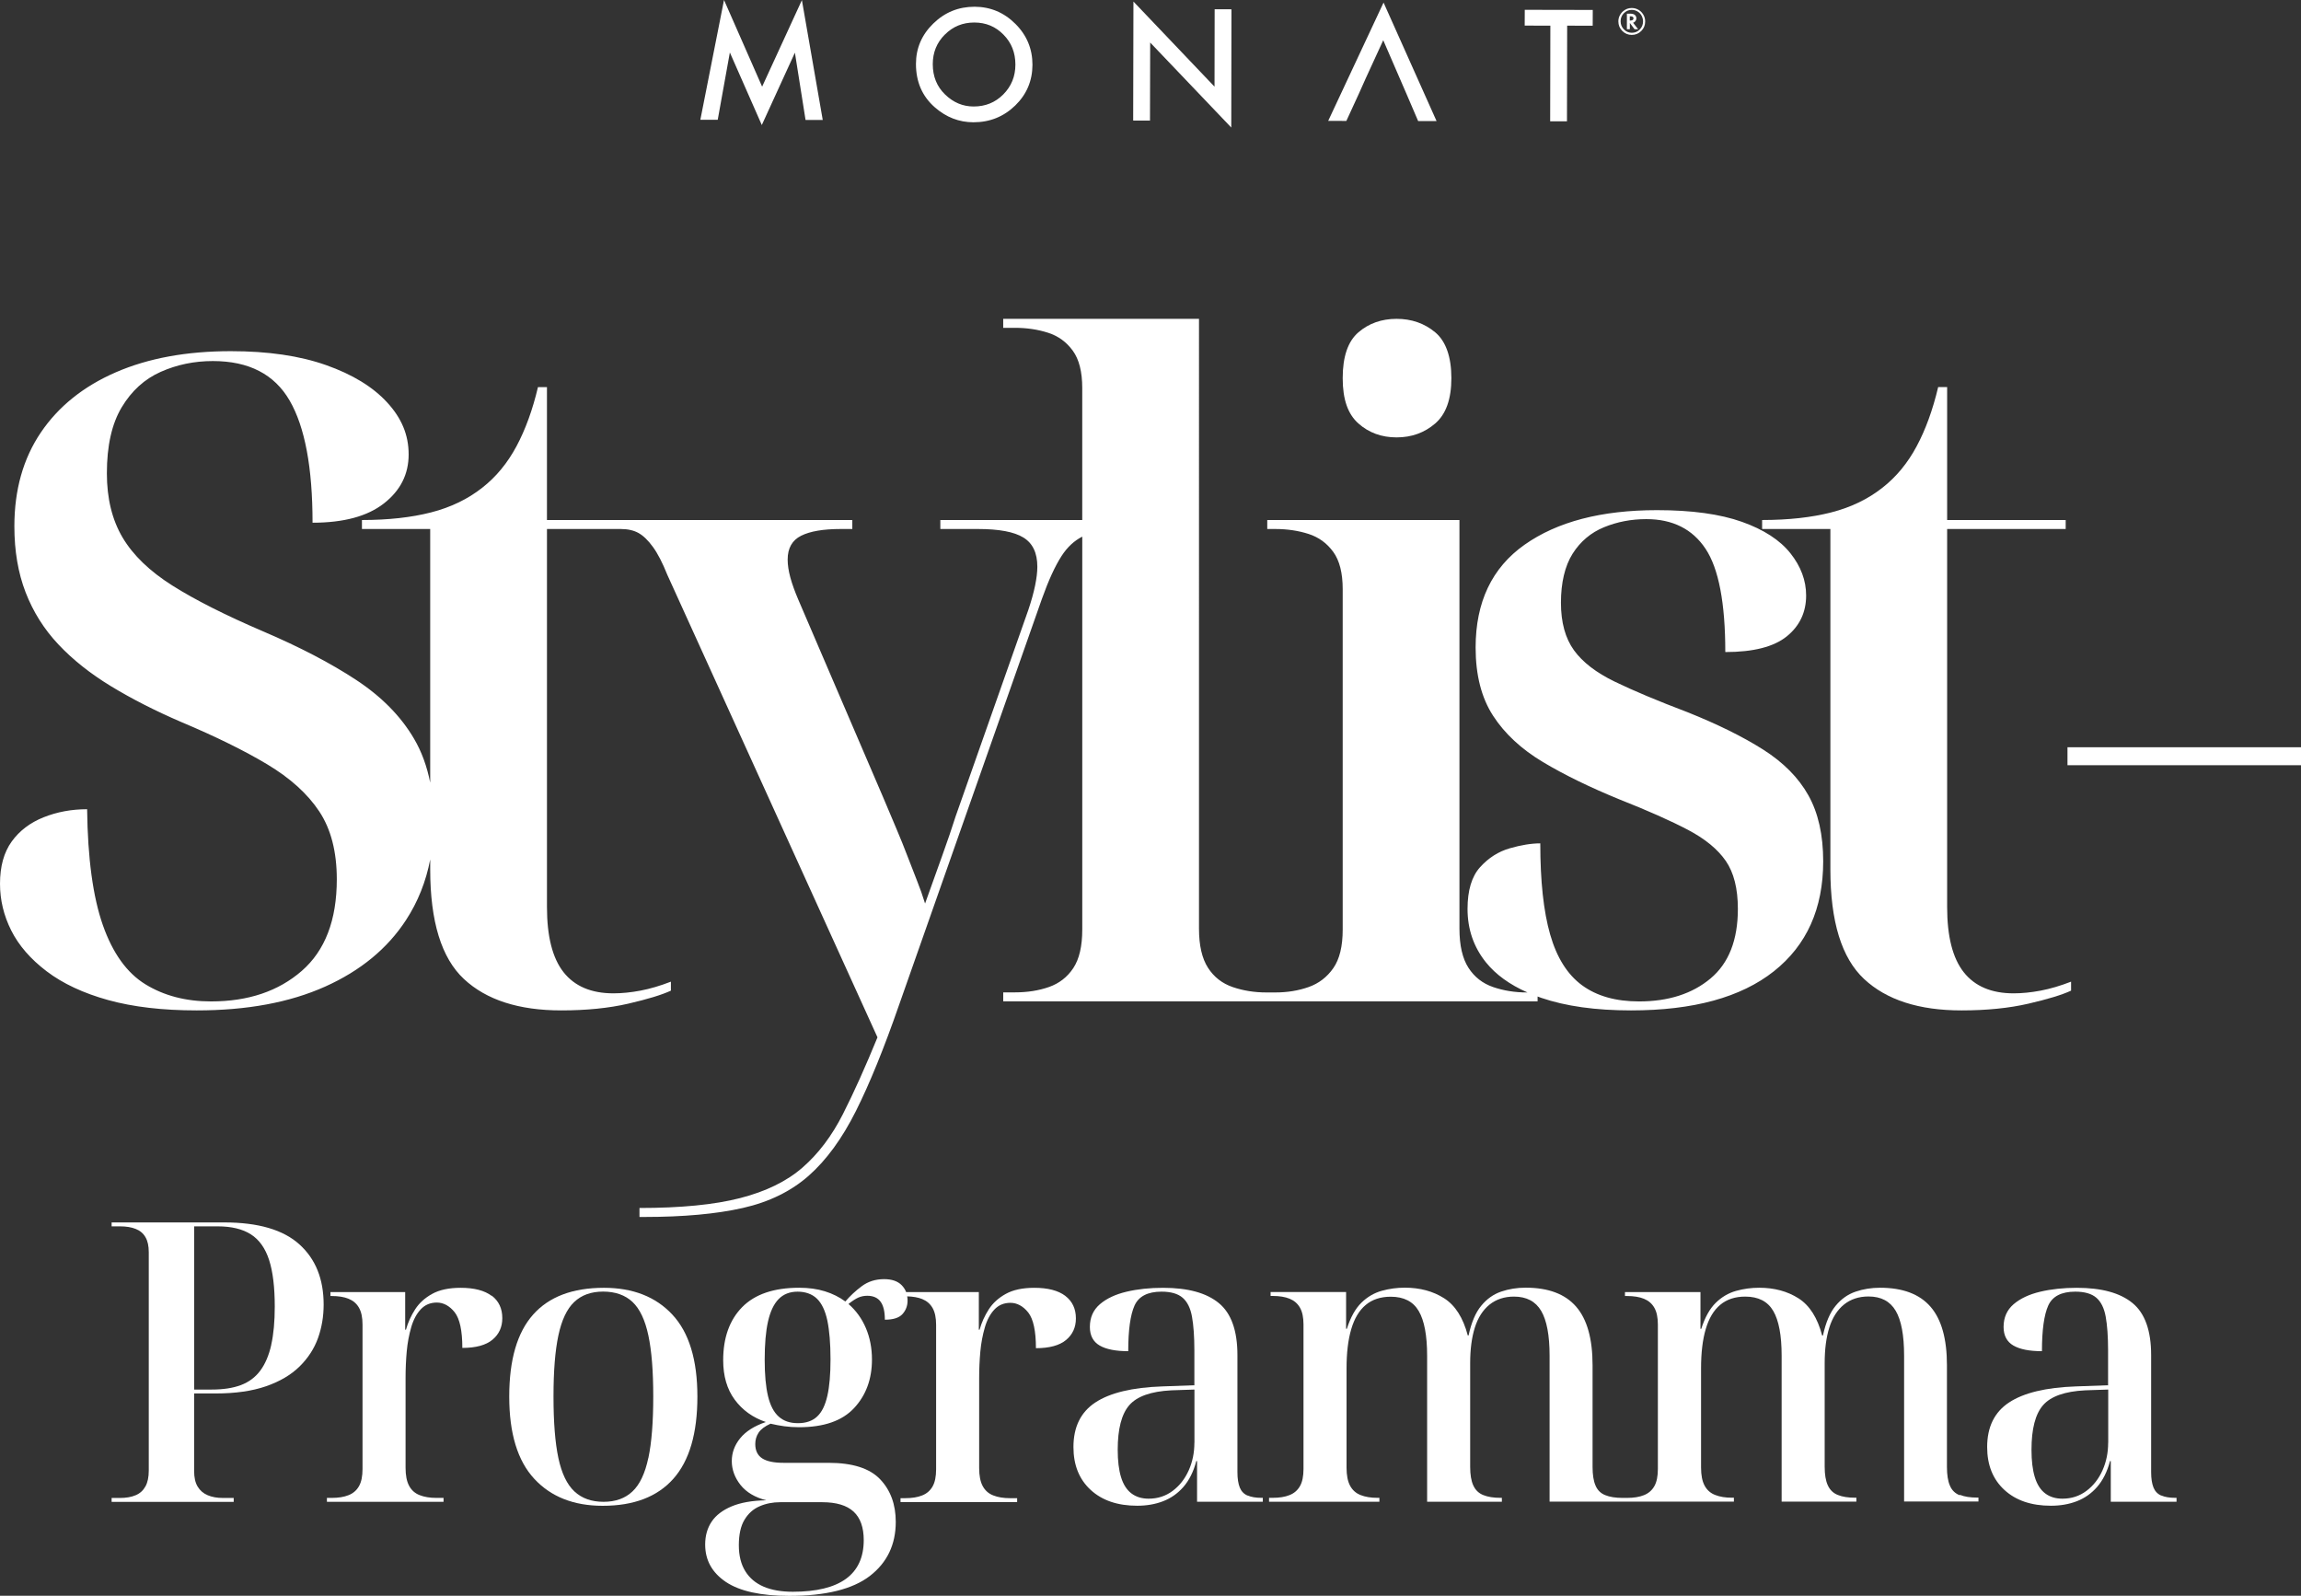 <?xml version="1.0" encoding="UTF-8"?>
<svg xmlns="http://www.w3.org/2000/svg" id="Capa_1" version="1.1" viewBox="0 0 358.68 248.74">
  <rect x="0" y="0" width="358.68" height="248.74" fill="#333333" stroke="none"/>
  <path d="M239.68,156.1v-.77c.19.07.37.14.56.21,3.83,1.31,8.49,1.96,14,1.96,9.71,0,17.13-2.03,22.26-6.09,5.13-4.06,7.7-9.78,7.7-17.15,0-4.11-.77-7.54-2.31-10.29-1.54-2.75-3.9-5.13-7.07-7.14-3.17-2.01-7.09-3.94-11.76-5.81-4.67-1.77-8.45-3.36-11.34-4.76-2.89-1.4-5.02-3.03-6.37-4.9-1.35-1.87-2.03-4.34-2.03-7.42s.61-5.72,1.82-7.63c1.21-1.91,2.85-3.29,4.9-4.13,2.05-.84,4.25-1.26,6.58-1.26,4.11,0,7.19,1.54,9.24,4.62,2.05,3.08,3.08,8.45,3.08,16.1,4.39,0,7.58-.82,9.59-2.45,2.01-1.63,3.01-3.76,3.01-6.37,0-2.33-.82-4.53-2.45-6.58-1.63-2.05-4.15-3.69-7.56-4.9-3.41-1.21-7.82-1.82-13.23-1.82-8.68,0-15.56,1.8-20.65,5.39-5.09,3.59-7.63,8.94-7.63,16.03,0,4.29.91,7.84,2.73,10.64,1.82,2.8,4.41,5.2,7.77,7.21,3.36,2.01,7.33,3.94,11.9,5.81,4.48,1.77,8.05,3.36,10.71,4.76,2.66,1.4,4.62,3.01,5.88,4.83s1.89,4.32,1.89,7.49c0,4.85-1.42,8.47-4.27,10.85-2.85,2.38-6.56,3.57-11.13,3.57-3.64,0-6.6-.84-8.89-2.52-2.29-1.68-3.94-4.32-4.97-7.91-1.03-3.59-1.54-8.33-1.54-14.21-1.4,0-2.99.26-4.76.77-1.77.51-3.31,1.49-4.62,2.94-1.31,1.45-1.96,3.62-1.96,6.51,0,3.17.96,5.95,2.87,8.33,1.54,1.91,3.7,3.47,6.47,4.69h-.1c-1.87,0-3.62-.28-5.25-.84-1.63-.56-2.92-1.56-3.85-3.01-.93-1.45-1.4-3.48-1.4-6.09v-63.7h-29.96v1.4h1.26c1.87,0,3.59.26,5.18.77,1.59.51,2.87,1.45,3.85,2.8.98,1.35,1.47,3.29,1.47,5.81v53.06c0,2.61-.49,4.62-1.47,6.02-.98,1.4-2.26,2.38-3.85,2.94-1.59.56-3.31.84-5.18.84h-1.4c-1.87,0-3.62-.28-5.25-.84-1.63-.56-2.92-1.56-3.85-3.01-.93-1.45-1.4-3.48-1.4-6.09V49.7h-30.52v1.4h1.82c1.87,0,3.59.26,5.18.77,1.59.51,2.87,1.45,3.85,2.8.98,1.35,1.47,3.29,1.47,5.81v20.58h-22.12v1.4h5.88c3.27,0,5.62.44,7.07,1.33,1.45.89,2.17,2.4,2.17,4.55,0,.84-.12,1.82-.35,2.94-.23,1.12-.58,2.38-1.05,3.78l-11.34,32.2c-.56,1.77-1.26,3.83-2.1,6.16-.84,2.33-1.73,4.81-2.66,7.42-.37-1.21-.79-2.4-1.26-3.57-.47-1.17-.96-2.43-1.47-3.78-.51-1.35-1.1-2.8-1.75-4.34-.65-1.54-1.35-3.2-2.1-4.97l-13.16-30.66c-.56-1.31-.98-2.47-1.26-3.5-.28-1.03-.42-1.96-.42-2.8,0-1.77.7-3.01,2.1-3.71,1.4-.7,3.45-1.05,6.16-1.05h1.82v-1.4h-47.6v-20.72h-1.4c-.84,3.55-1.96,6.63-3.36,9.24-1.4,2.61-3.17,4.76-5.32,6.44-2.24,1.77-4.9,3.06-7.98,3.85-3.08.79-6.67,1.19-10.78,1.19v1.4h10.64v39.54c-.5-2.54-1.33-4.83-2.52-6.85-2.05-3.5-5.06-6.56-9.03-9.17-3.97-2.61-8.8-5.13-14.49-7.56-5.88-2.52-10.59-4.9-14.14-7.14-3.55-2.24-6.14-4.74-7.77-7.49-1.63-2.75-2.45-6.09-2.45-10.01,0-4.29.77-7.72,2.31-10.29,1.54-2.57,3.57-4.41,6.09-5.53,2.52-1.12,5.23-1.68,8.12-1.68,5.6,0,9.59,2.05,11.97,6.16,2.38,4.11,3.57,10.45,3.57,19.04,4.85,0,8.56-1,11.13-3.01,2.57-2.01,3.85-4.55,3.85-7.63s-1.12-5.69-3.36-8.12c-2.24-2.43-5.41-4.36-9.52-5.81-4.11-1.45-9.05-2.17-14.84-2.17-6.91,0-12.88,1.1-17.92,3.29-5.04,2.19-8.94,5.32-11.69,9.38-2.75,4.06-4.13,8.94-4.13,14.63,0,3.83.58,7.26,1.75,10.29,1.17,3.03,2.87,5.74,5.11,8.12,2.24,2.38,4.97,4.55,8.19,6.51,3.22,1.96,6.88,3.83,10.99,5.6,5.32,2.24,9.78,4.43,13.37,6.58,3.59,2.15,6.3,4.6,8.12,7.35,1.82,2.75,2.73,6.28,2.73,10.57,0,6.35-1.82,11.11-5.46,14.28-3.64,3.17-8.35,4.76-14.14,4.76-3.92,0-7.33-.89-10.22-2.66-2.89-1.77-5.11-4.85-6.65-9.24-1.54-4.39-2.36-10.41-2.45-18.06-2.43,0-4.69.42-6.79,1.26-2.1.84-3.76,2.1-4.97,3.78-1.21,1.68-1.82,3.87-1.82,6.58,0,2.52.58,4.95,1.75,7.28,1.17,2.33,3.01,4.46,5.53,6.37,2.52,1.91,5.72,3.41,9.59,4.48,3.87,1.07,8.47,1.61,13.79,1.61,7.84,0,14.51-1.24,20.02-3.71,5.51-2.47,9.71-5.93,12.6-10.36,1.86-2.85,3.12-6.01,3.78-9.46v1.55c0,8.12,1.75,13.81,5.25,17.08,3.5,3.27,8.56,4.9,15.19,4.9,3.92,0,7.4-.35,10.43-1.05,3.03-.7,5.25-1.38,6.65-2.03v-1.4c-1.68.65-3.27,1.12-4.76,1.4-1.49.28-2.89.42-4.2.42-3.45,0-6.04-1.1-7.77-3.29-1.73-2.19-2.59-5.58-2.59-10.15v-58.94h11.48c1.12,0,2.05.21,2.8.63.75.42,1.49,1.14,2.24,2.17.75,1.03,1.49,2.47,2.24,4.34l32.76,72.1c-1.87,4.57-3.66,8.56-5.39,11.97-1.73,3.41-3.83,6.18-6.3,8.33-2.47,2.15-5.72,3.73-9.73,4.76-4.01,1.03-9.24,1.54-15.68,1.54v1.4h.7c6.16,0,11.29-.47,15.4-1.4,4.11-.93,7.54-2.61,10.29-5.04,2.75-2.43,5.2-5.79,7.35-10.08,2.15-4.29,4.39-9.8,6.72-16.52l22.26-63.28c1.03-2.89,2.05-5.13,3.08-6.72.89-1.38,1.97-2.37,3.22-3.01v61.24c0,2.61-.47,4.62-1.4,6.02-.93,1.4-2.19,2.38-3.78,2.94-1.59.56-3.36.84-5.32.84h-1.82v1.4h83.3Z" style="fill: #fff;"></path>
  <path d="M217.7,49.7c-2.33,0-4.32.7-5.95,2.1-1.63,1.4-2.45,3.78-2.45,7.14s.82,5.62,2.45,7.07c1.63,1.45,3.62,2.17,5.95,2.17s4.34-.72,6.02-2.17c1.68-1.45,2.52-3.8,2.52-7.07s-.84-5.74-2.52-7.14c-1.68-1.4-3.69-2.1-6.02-2.1Z" style="fill: #fff;"></path>
  <path d="M285.32,135.52c0,8.12,1.75,13.81,5.25,17.08,3.5,3.27,8.56,4.9,15.19,4.9,3.92,0,7.4-.35,10.43-1.05,3.03-.7,5.25-1.38,6.65-2.03v-1.4c-1.68.65-3.27,1.12-4.76,1.4-1.49.28-2.89.42-4.2.42-3.45,0-6.04-1.1-7.77-3.29-1.73-2.19-2.59-5.58-2.59-10.15v-58.94h18.48v-1.4h-18.48v-20.72h-1.4c-.84,3.55-1.96,6.63-3.36,9.24-1.4,2.61-3.17,4.76-5.32,6.44-2.24,1.77-4.9,3.06-7.98,3.85-3.08.79-6.67,1.19-10.78,1.19v1.4h10.64v53.06Z" style="fill: #fff;"></path>
  <rect x="322.28" y="116.48" width="36.4" height="2.8" style="fill: #fff;"></rect>
  <path d="M34.97,190.55h-17.57v.61h1.28c.98,0,1.8.13,2.47.4.67.26,1.18.69,1.52,1.28.35.59.52,1.37.52,2.35v34.04c0,1.02-.17,1.84-.52,2.47-.35.63-.85,1.09-1.52,1.37-.67.29-1.5.43-2.47.43h-1.28v.61h19.03v-.61h-1.65c-.94,0-1.74-.14-2.41-.43-.67-.28-1.19-.73-1.56-1.34-.37-.61-.55-1.42-.55-2.44v-12.08h3.36c3.09,0,5.71-.38,7.87-1.13,2.15-.75,3.89-1.78,5.21-3.08,1.32-1.3,2.28-2.78,2.87-4.42.59-1.65.88-3.39.88-5.22,0-3.99-1.26-7.12-3.78-9.39-2.52-2.28-6.43-3.42-11.71-3.42ZM42.29,209.61c-.37,1.65-.94,2.99-1.71,4.03-.77,1.04-1.78,1.79-3.02,2.26-1.24.47-2.76.7-4.54.7h-2.75v-25.44h3.66c2.16,0,3.88.42,5.18,1.25,1.3.83,2.25,2.17,2.84,4,.59,1.83.88,4.25.88,7.26,0,2.32-.18,4.3-.55,5.95Z" style="fill: #fff;"></path>
  <path d="M76.63,201.99c-1.1-.83-2.71-1.25-4.82-1.25-1.83,0-3.32.32-4.45.95-1.14.63-2.02,1.43-2.65,2.41-.63.98-1.11,2.03-1.43,3.17h-.12v-5.86h-11.65v.61h.18c1.06,0,1.94.14,2.65.43.71.29,1.25.75,1.62,1.4s.55,1.52.55,2.62v22.51c0,1.14-.18,2.03-.55,2.68-.37.65-.91,1.12-1.62,1.4-.71.29-1.6.43-2.65.43h-.73v.61h18.18v-.61h-1.1c-1.02,0-1.89-.14-2.62-.43-.73-.28-1.28-.77-1.65-1.46-.37-.69-.55-1.63-.55-2.81v-14.03c0-1.38.06-2.75.18-4.09.12-1.34.36-2.6.7-3.78s.84-2.11,1.5-2.81c.65-.69,1.48-1.04,2.5-1.04s1.98.51,2.78,1.52c.79,1.02,1.19,2.87,1.19,5.55,2.11,0,3.68-.43,4.7-1.28,1.02-.85,1.53-1.97,1.53-3.36,0-1.5-.55-2.67-1.65-3.51Z" style="fill: #fff;"></path>
  <path d="M94.14,200.74c-4.88,0-8.56,1.39-11.04,4.18-2.48,2.79-3.72,7.04-3.72,12.78s1.3,10,3.9,12.81c2.6,2.81,6.16,4.21,10.67,4.21,4.84,0,8.51-1.4,11.01-4.21,2.5-2.81,3.75-7.08,3.75-12.81s-1.3-9.99-3.9-12.78c-2.6-2.79-6.16-4.18-10.67-4.18ZM101.06,227.27c-.51,2.4-1.33,4.14-2.47,5.21-1.14,1.08-2.64,1.62-4.51,1.62s-3.38-.54-4.54-1.62c-1.16-1.08-1.99-2.82-2.5-5.21-.51-2.4-.76-5.59-.76-9.58s.25-7.12.76-9.52c.51-2.4,1.33-4.14,2.47-5.22,1.14-1.08,2.64-1.62,4.51-1.62s3.44.54,4.58,1.62c1.14,1.08,1.96,2.82,2.47,5.22.51,2.4.76,5.57.76,9.52s-.25,7.18-.76,9.58Z" style="fill: #fff;"></path>
  <path d="M166.05,201.99c-1.1-.83-2.71-1.25-4.82-1.25-1.83,0-3.32.32-4.45.95-1.14.63-2.02,1.43-2.65,2.41-.63.98-1.11,2.03-1.43,3.17h-.12v-5.86h-11.33c-.15-.39-.38-.75-.69-1.07-.61-.63-1.53-.95-2.75-.95-1.34,0-2.5.37-3.48,1.1-.98.73-1.83,1.53-2.56,2.38-.94-.69-2-1.22-3.2-1.59-1.2-.37-2.53-.55-4-.55-3.94,0-6.9,1.01-8.88,3.02-1.97,2.01-2.96,4.77-2.96,8.27,0,2.48.6,4.54,1.8,6.16,1.2,1.63,2.82,2.79,4.85,3.48-1.79.61-3.12,1.45-4,2.53-.88,1.08-1.31,2.27-1.31,3.57s.46,2.58,1.37,3.72,2.25,1.93,4,2.38c-2.2.04-4,.36-5.4.95-1.4.59-2.44,1.38-3.11,2.38-.67,1-1.01,2.19-1.01,3.57,0,2.44,1.08,4.38,3.23,5.83,2.16,1.44,5.45,2.17,9.88,2.17,5.69,0,9.88-1.04,12.57-3.11,2.68-2.07,4.03-4.88,4.03-8.42,0-2.72-.81-4.94-2.44-6.65-1.63-1.71-4.31-2.56-8.05-2.56h-7.01c-1.5,0-2.61-.23-3.33-.7-.71-.47-1.07-1.21-1.07-2.23,0-.65.17-1.24.52-1.77s.97-1,1.86-1.4c.69.16,1.4.3,2.14.4.73.1,1.5.15,2.32.15,3.86,0,6.72-1,8.57-2.99,1.85-1.99,2.78-4.51,2.78-7.56,0-1.79-.32-3.43-.95-4.91-.63-1.48-1.54-2.74-2.71-3.75.61-.49,1.13-.82,1.56-1.01.43-.18.88-.27,1.37-.27.93,0,1.63.31,2.07.92.45.61.67,1.55.67,2.81,1.3,0,2.22-.29,2.75-.88.53-.59.79-1.29.79-2.1,0-.23-.02-.45-.06-.66.92.03,1.7.16,2.34.42.71.29,1.25.75,1.62,1.4s.55,1.52.55,2.62v22.51c0,1.14-.18,2.03-.55,2.68-.37.65-.91,1.12-1.62,1.4-.71.29-1.6.43-2.65.43h-.73v.61h18.18v-.61h-1.1c-1.02,0-1.89-.14-2.62-.43-.73-.28-1.28-.77-1.65-1.46-.37-.69-.55-1.63-.55-2.81v-14.03c0-1.38.06-2.75.18-4.09.12-1.34.36-2.6.7-3.78s.84-2.11,1.5-2.81c.65-.69,1.48-1.04,2.5-1.04s1.98.51,2.78,1.52c.79,1.02,1.19,2.87,1.19,5.55,2.11,0,3.68-.43,4.7-1.28,1.02-.85,1.53-1.97,1.53-3.36,0-1.5-.55-2.67-1.65-3.51ZM128.17,234.16c2.2,0,3.82.49,4.88,1.46,1.06.98,1.59,2.46,1.59,4.45,0,2.68-.93,4.7-2.78,6.04-1.85,1.34-4.61,2.01-8.27,2.01-1.79,0-3.3-.26-4.54-.79s-2.2-1.33-2.87-2.41c-.67-1.08-1.01-2.43-1.01-4.06s.29-2.99.88-3.96c.59-.98,1.37-1.68,2.35-2.1.98-.43,2.05-.64,3.23-.64h6.53ZM128.97,217.57c-.33,1.46-.85,2.54-1.59,3.23-.73.69-1.73,1.04-2.99,1.04s-2.22-.33-2.99-1.01-1.33-1.74-1.68-3.2c-.35-1.46-.52-3.35-.52-5.67,0-2.44.17-4.43.52-5.98.35-1.54.89-2.7,1.65-3.48.75-.77,1.74-1.16,2.96-1.16s2.27.37,3.02,1.1c.75.73,1.29,1.87,1.62,3.42.32,1.55.49,3.56.49,6.04,0,2.32-.16,4.21-.49,5.67Z" style="fill: #fff;"></path>
  <path d="M194.48,233.13c-.57-.24-.98-.66-1.22-1.25-.24-.59-.37-1.39-.37-2.41v-18.24c0-3.82-.97-6.53-2.9-8.11-1.93-1.59-4.83-2.38-8.69-2.38-2.07,0-3.98.2-5.7.61-1.73.41-3.11,1.06-4.15,1.95-1.04.9-1.56,2.07-1.56,3.54,0,1.34.51,2.31,1.53,2.9,1.02.59,2.5.88,4.45.88,0-3.29.33-5.66.98-7.11.65-1.44,2.05-2.17,4.21-2.17,1.46,0,2.56.32,3.29.95.73.63,1.22,1.62,1.46,2.96s.37,3.09.37,5.25v5.43l-5,.18c-4.68.16-8.15,1-10.43,2.5-2.28,1.5-3.42,3.82-3.42,6.95,0,2.81.89,5.03,2.68,6.68,1.79,1.65,4.21,2.47,7.26,2.47,1.46,0,2.81-.23,4.03-.7s2.28-1.21,3.17-2.23c.89-1.02,1.57-2.36,2.01-4.03h.12v6.34h10.25v-.61h-.18c-.9,0-1.63-.12-2.2-.37ZM186.18,224.89c0,1.55-.29,2.98-.88,4.3-.59,1.32-1.42,2.39-2.5,3.2s-2.33,1.22-3.75,1.22c-1.06,0-1.95-.27-2.68-.82-.73-.55-1.27-1.39-1.62-2.53-.35-1.14-.52-2.56-.52-4.27,0-3.25.6-5.57,1.8-6.95,1.2-1.38,3.39-2.16,6.56-2.32l3.6-.12v8.3Z" style="fill: #fff;"></path>
  <path d="M305.47,233.07c-.71-.28-1.22-.78-1.52-1.5-.31-.71-.46-1.68-.46-2.9v-15.86c0-4.11-.85-7.15-2.56-9.12-1.71-1.97-4.33-2.96-7.87-2.96-1.34,0-2.61.2-3.81.61-1.2.41-2.24,1.14-3.11,2.2-.88,1.06-1.54,2.6-1.98,4.64h-.12c-.73-2.77-1.96-4.7-3.69-5.8-1.73-1.1-3.77-1.65-6.13-1.65-1.22,0-2.42.16-3.6.49s-2.24.95-3.17,1.86-1.69,2.27-2.26,4.06h-.12v-5.73h-11.77v.61h.31c1.06,0,1.94.14,2.65.43.71.29,1.25.75,1.62,1.4s.55,1.52.55,2.62v22.51c0,1.14-.18,2.03-.55,2.68-.37.65-.91,1.12-1.62,1.4-.71.29-1.6.43-2.65.43h-.67c-1.1,0-2-.14-2.71-.43-.71-.28-1.22-.78-1.52-1.5-.31-.71-.46-1.68-.46-2.9v-15.86c0-4.11-.85-7.15-2.56-9.12-1.71-1.97-4.33-2.96-7.87-2.96-1.34,0-2.61.2-3.81.61-1.2.41-2.24,1.14-3.11,2.2-.88,1.06-1.54,2.6-1.98,4.64h-.12c-.73-2.77-1.96-4.7-3.69-5.8-1.73-1.1-3.77-1.65-6.13-1.65-1.22,0-2.42.16-3.6.49s-2.24.95-3.17,1.86-1.69,2.27-2.26,4.06h-.12v-5.73h-11.77v.61h.31c1.06,0,1.94.14,2.65.43.71.29,1.25.75,1.62,1.4s.55,1.52.55,2.62v22.51c0,1.14-.18,2.03-.55,2.68-.37.65-.91,1.12-1.62,1.4-.71.29-1.6.43-2.65.43h-.55v.61h17.2v-.61h-.3c-1.02,0-1.89-.14-2.62-.43-.73-.28-1.28-.77-1.65-1.46-.37-.69-.55-1.63-.55-2.81v-15.49c0-2.4.24-4.43.73-6.1.49-1.67,1.24-2.93,2.26-3.78,1.02-.85,2.32-1.28,3.9-1.28,2.03,0,3.49.74,4.36,2.23.87,1.48,1.31,3.81,1.31,6.98v22.75h11.65v-.61h-.18c-1.1,0-2-.14-2.71-.43-.71-.28-1.23-.78-1.56-1.5-.33-.71-.49-1.68-.49-2.9v-16.17c0-2.15.24-4,.73-5.55.49-1.54,1.25-2.73,2.29-3.57,1.04-.83,2.31-1.25,3.81-1.25,1.95,0,3.36.74,4.24,2.23.87,1.48,1.31,3.81,1.31,6.98v22.75h28.73v-.61h-.3c-1.02,0-1.89-.14-2.62-.43-.73-.28-1.28-.77-1.65-1.46-.37-.69-.55-1.63-.55-2.81v-15.49c0-2.4.24-4.43.73-6.1.49-1.67,1.24-2.93,2.26-3.78,1.02-.85,2.32-1.28,3.9-1.28,2.03,0,3.49.74,4.36,2.23.87,1.48,1.31,3.81,1.31,6.98v22.75h11.65v-.61h-.18c-1.1,0-2-.14-2.71-.43-.71-.28-1.23-.78-1.56-1.5-.33-.71-.49-1.68-.49-2.9v-16.17c0-2.15.24-4,.73-5.55.49-1.54,1.25-2.73,2.29-3.57,1.04-.83,2.31-1.25,3.81-1.25,1.95,0,3.36.74,4.24,2.23.87,1.48,1.31,3.81,1.31,6.98v22.75h11.59v-.61h-.18c-1.1,0-2-.14-2.71-.43Z" style="fill: #fff;"></path>
  <path d="M336.91,233.13c-.57-.24-.98-.66-1.22-1.25-.24-.59-.37-1.39-.37-2.41v-18.24c0-3.82-.97-6.53-2.9-8.11-1.93-1.59-4.83-2.38-8.69-2.38-2.07,0-3.98.2-5.7.61-1.73.41-3.11,1.06-4.15,1.95-1.04.9-1.56,2.07-1.56,3.54,0,1.34.51,2.31,1.53,2.9,1.02.59,2.5.88,4.45.88,0-3.29.33-5.66.98-7.11.65-1.44,2.05-2.17,4.21-2.17,1.46,0,2.56.32,3.29.95.73.63,1.22,1.62,1.46,2.96s.37,3.09.37,5.25v5.43l-5,.18c-4.68.16-8.15,1-10.43,2.5-2.28,1.5-3.42,3.82-3.42,6.95,0,2.81.89,5.03,2.68,6.68,1.79,1.65,4.21,2.47,7.26,2.47,1.46,0,2.81-.23,4.03-.7s2.28-1.21,3.17-2.23c.89-1.02,1.57-2.36,2.01-4.03h.12v6.34h10.25v-.61h-.18c-.9,0-1.63-.12-2.2-.37ZM328.62,224.89c0,1.55-.29,2.98-.88,4.3-.59,1.32-1.42,2.39-2.5,3.2s-2.33,1.22-3.75,1.22c-1.06,0-1.95-.27-2.68-.82-.73-.55-1.27-1.39-1.62-2.53-.35-1.14-.52-2.56-.52-4.27,0-3.25.6-5.57,1.8-6.95,1.2-1.38,3.39-2.16,6.56-2.32l3.6-.12v8.3Z" style="fill: #fff;"></path>
  <polygon points="113.77 8.18 118.75 19.49 123.91 8.21 125.57 18.7 128.25 18.7 125 .02 118.8 13.51 112.86 0 109.17 18.67 111.88 18.67 113.77 8.18" style="fill: #fff;"></polygon>
  <path d="M145.71,16.72c1.78,1.56,3.79,2.34,6.04,2.34,2.54,0,4.7-.87,6.5-2.61,1.79-1.74,2.68-3.85,2.69-6.35,0-2.48-.88-4.61-2.66-6.38-1.77-1.77-3.89-2.66-6.36-2.67-2.51,0-4.65.87-6.44,2.62-1.8,1.75-2.7,3.85-2.7,6.3,0,2.78.97,5.03,2.94,6.76ZM147.29,5.39c1.25-1.26,2.78-1.88,4.58-1.88,1.82,0,3.34.64,4.56,1.9,1.24,1.25,1.85,2.81,1.85,4.66,0,1.83-.63,3.38-1.89,4.65-1.25,1.26-2.79,1.88-4.62,1.88-1.68,0-3.16-.62-4.44-1.86-1.29-1.24-1.93-2.82-1.93-4.74,0-1.83.63-3.36,1.88-4.61Z" style="fill: #fff;"></path>
  <polygon points="179.29 6.63 191.93 19.88 191.96 1.45 189.34 1.44 189.32 13.51 176.68 .24 176.64 18.79 179.26 18.8 179.29 6.63" style="fill: #fff;"></polygon>
  <polygon points="211.81 14.63 212.91 12.17 215.62 6.27 218.18 12.18 219.25 14.65 221.06 18.87 223.93 18.87 215.67 .4 207.04 18.84 209.87 18.85 211.81 14.63" style="fill: #fff;"></polygon>
  <polygon points="241.64 18.91 244.26 18.91 244.29 4 248.27 4.01 248.28 1.55 237.68 1.53 237.67 3.99 241.67 4 241.64 18.91" style="fill: #fff;"></polygon>
  <path d="M254.36,5.44c.58,0,1.07-.2,1.48-.61.41-.41.61-.9.61-1.49,0-.41-.11-.79-.34-1.14-.23-.35-.52-.61-.9-.77-.26-.12-.55-.18-.87-.18-.49,0-.92.16-1.31.48-.24.2-.42.44-.56.72-.13.27-.2.56-.2.88,0,.58.2,1.08.61,1.49.41.41.9.62,1.48.62ZM253.12,2.07c.34-.35.75-.53,1.23-.53.38,0,.73.11,1.04.33.22.16.4.37.53.63.13.28.2.56.2.82,0,.5-.17.92-.51,1.27-.34.35-.76.52-1.24.52s-.9-.18-1.24-.53c-.34-.35-.51-.78-.51-1.27s.17-.9.51-1.26Z" style="fill: #fff;"></path>
  <path d="M254.07,3.59l.72.96h.56l-.79-1.01h.03c.14-.05.26-.14.35-.26.09-.13.14-.27.14-.42,0-.22-.09-.41-.26-.55-.15-.12-.4-.18-.74-.18h-.48v2.42h.46v-.96ZM254.06,2.54h.09c.32,0,.48.11.48.32,0,.23-.17.34-.5.34h-.08v-.66Z" style="fill: #fff;"></path>
</svg>
